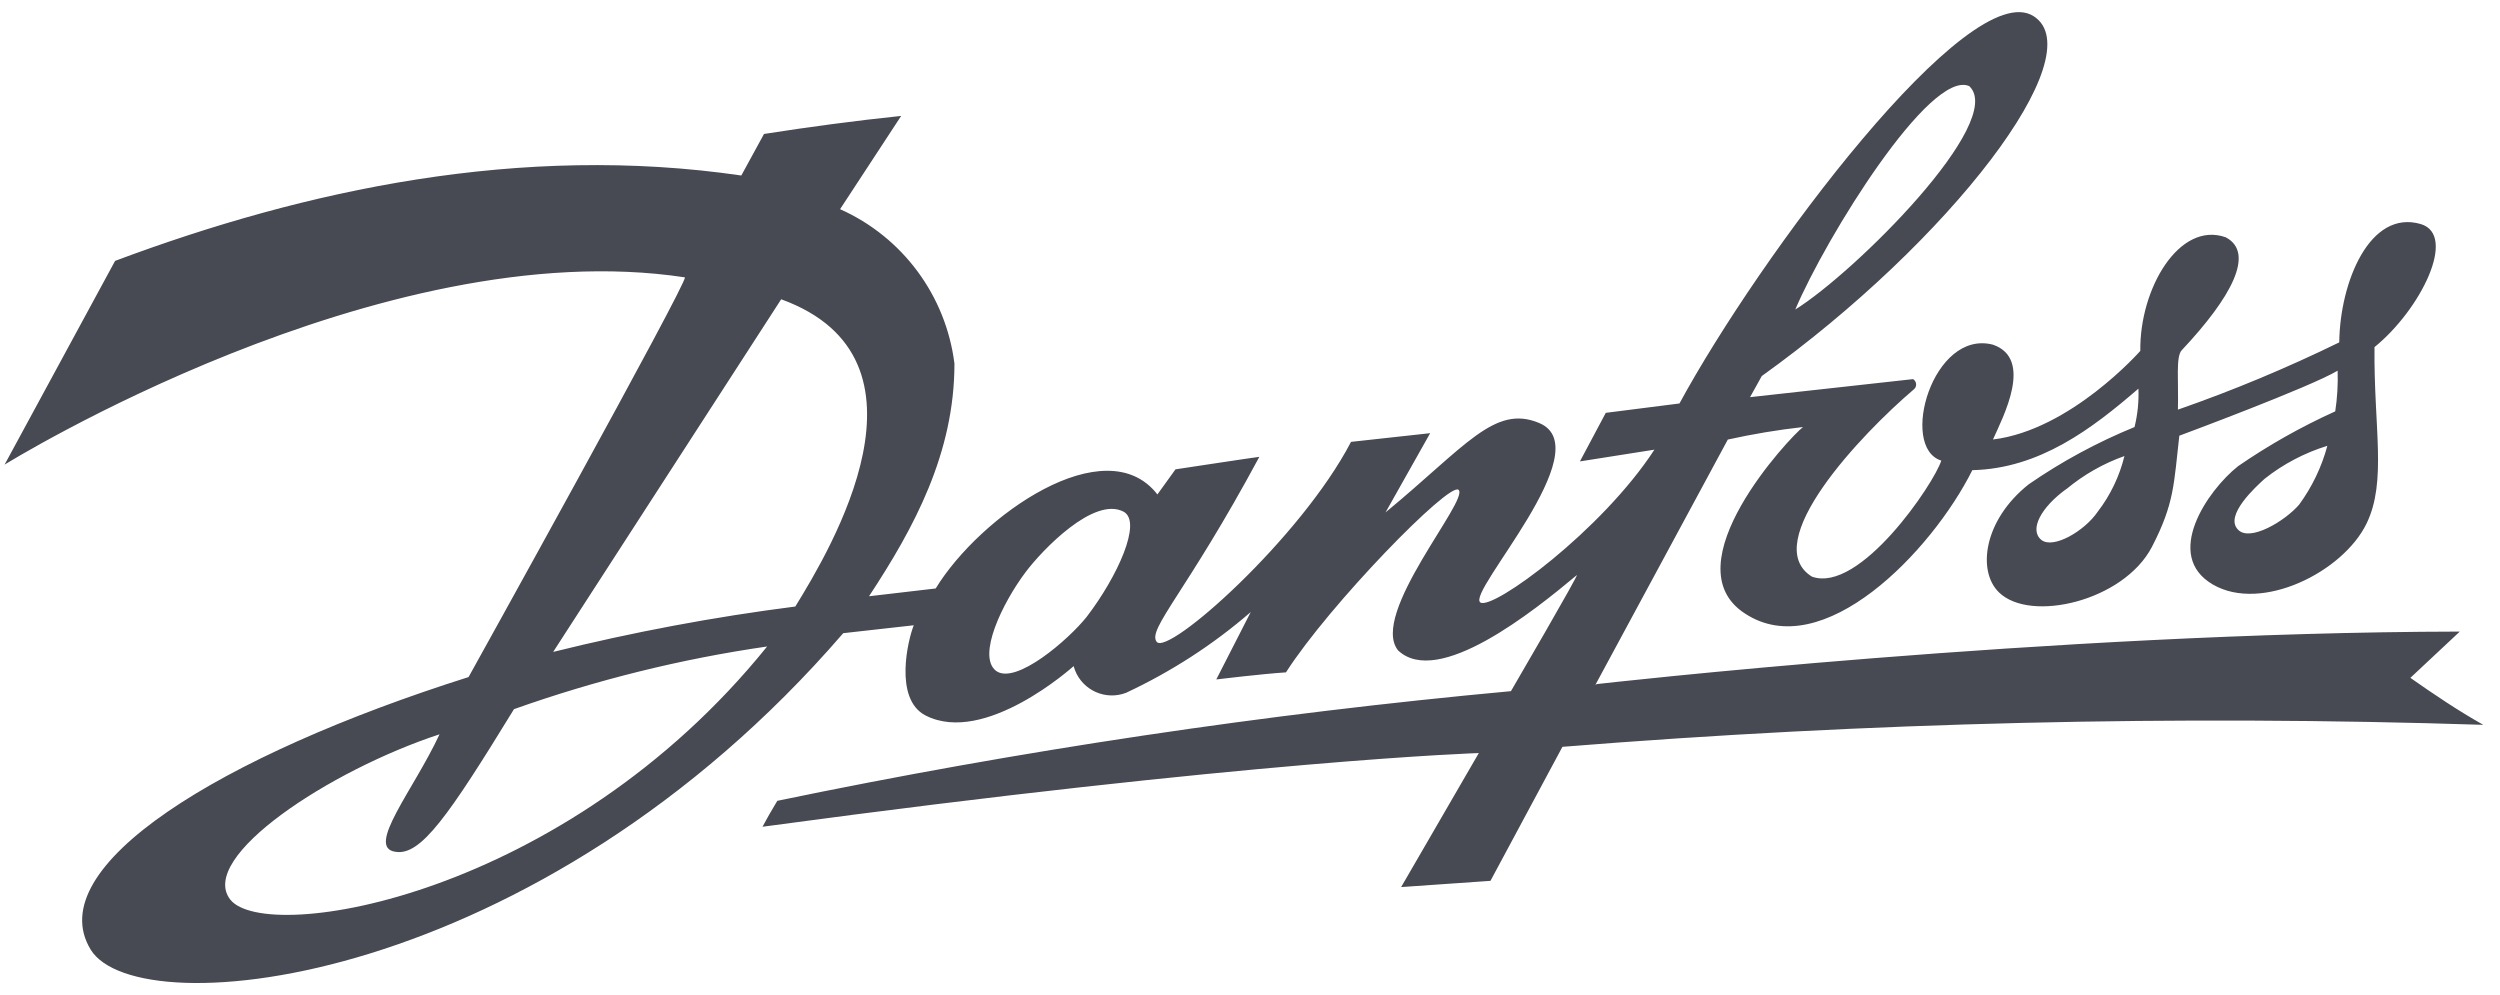 <svg width="103" height="41" viewBox="0 0 103 41" fill="none" xmlns="http://www.w3.org/2000/svg">
<path d="M69.194 16.623C72.487 10.553 81.143 -1.041 83.79 0.67C86.239 2.252 80.334 9.94 72.585 15.493L72.102 16.363L78.817 15.62C78.938 15.691 78.98 15.847 78.912 15.97C78.896 15.996 78.872 16.022 78.85 16.042C76.687 17.88 72.424 22.37 74.65 23.757C76.622 24.469 79.688 19.916 79.981 18.977C78.237 18.432 79.623 13.555 82.11 14.201C83.789 14.782 82.529 17.172 82.11 18.107C85.309 17.721 88.181 14.457 88.181 14.457C88.148 11.875 89.795 9.098 91.701 9.777C92.925 10.423 91.924 12.262 89.892 14.424C89.635 14.684 89.762 15.685 89.73 16.877C91.999 16.087 94.217 15.161 96.377 14.106C96.406 11.622 97.634 8.617 99.735 9.231C101.252 9.682 99.736 12.752 97.829 14.301C97.797 17.627 98.345 19.822 97.504 21.566C96.536 23.566 93.178 25.245 91.175 24.085C89.109 22.89 90.947 20.208 92.207 19.208C93.47 18.337 94.812 17.581 96.212 16.948C96.296 16.392 96.329 15.831 96.31 15.272C95.184 15.948 89.833 17.934 89.788 17.951C89.561 19.919 89.594 20.728 88.658 22.534C87.496 24.765 83.653 25.668 82.36 24.408C81.457 23.538 81.714 21.436 83.585 19.952C84.949 19.01 86.41 18.221 87.943 17.594C88.07 17.078 88.125 16.545 88.103 16.012C86.196 17.659 84.036 19.306 81.26 19.371C79.581 22.729 75.092 27.379 71.894 25.278C68.795 23.277 73.768 17.981 74.284 17.594C73.242 17.711 72.209 17.883 71.186 18.11L65.73 28.216L65.791 28.184C65.791 28.184 84.423 26.054 101.343 26.021L99.307 27.927C100.278 28.609 101.278 29.282 102.311 29.863C89.658 29.454 76.992 29.756 64.372 30.769L61.407 36.291L57.727 36.547L60.927 31.026C60.927 31.026 51.69 31.315 31.415 34.062C31.639 33.64 31.704 33.542 32.025 32.994C42.008 30.922 52.099 29.412 62.251 28.476C62.266 28.451 65.093 23.599 64.963 23.696C63.186 25.183 59.244 28.346 57.601 26.797C56.406 25.31 60.57 20.568 60.089 20.179C59.699 19.855 54.759 24.924 52.982 27.701C51.982 27.766 50.111 27.993 50.111 27.993L51.531 25.216C49.982 26.558 48.254 27.674 46.397 28.542C45.562 28.866 44.62 28.453 44.292 27.619C44.269 27.56 44.25 27.502 44.233 27.444C44.204 27.471 40.577 30.731 38.132 29.477C36.807 28.795 37.42 26.313 37.648 25.761L34.741 26.087C22.144 40.681 5.711 42.327 3.739 39.129C1.641 35.709 9.101 31.123 19.305 27.895C19.305 27.895 28.358 11.589 28.217 11.427C15.688 9.524 0.189 19.143 0.189 19.143L4.742 10.748C12.588 7.812 21.468 5.906 30.542 7.231L31.477 5.519C33.35 5.227 35.254 4.971 37.128 4.776L34.611 8.618C37.187 9.767 38.972 12.181 39.323 14.98C39.323 18.659 37.676 21.725 35.803 24.566L38.55 24.245C40.388 21.241 45.555 17.627 47.685 20.371L48.43 19.337C48.46 19.333 51.812 18.823 51.885 18.822C48.881 24.407 47.267 25.924 47.653 26.44C48.105 27.054 53.593 22.18 55.662 18.205L58.923 17.847L57.084 21.111C60.377 18.396 61.573 16.652 63.414 17.428C65.966 18.493 60.383 24.434 60.994 24.823C61.511 25.144 65.999 21.852 68.162 18.526L65.093 19.01L66.158 17.009L69.194 16.623ZM31.606 26.635C28.054 27.148 24.56 28.016 21.176 29.217C18.464 33.644 17.334 35.258 16.301 35.095C15.041 34.933 17.044 32.545 18.109 30.253C13.589 31.737 8.133 35.319 9.487 37.063C10.971 38.937 23.273 36.965 31.606 26.635ZM46.293 21.082C45.069 20.435 42.938 22.663 42.259 23.566C41.288 24.858 40.255 27.021 41.031 27.635C41.84 28.246 44.036 26.343 44.776 25.408C46.036 23.761 47.069 21.501 46.293 21.082ZM22.79 26.859C26.076 26.044 29.409 25.418 32.767 24.989C34.218 22.631 38.933 14.785 32.185 12.33L22.79 26.859ZM87.527 18.789C86.657 19.097 85.849 19.558 85.141 20.146L85.138 20.143C84.105 20.887 83.585 21.823 84.105 22.245C84.588 22.631 85.878 21.887 86.427 21.082C86.95 20.4 87.323 19.62 87.527 18.789ZM95.887 18.367C94.951 18.656 94.071 19.117 93.305 19.724C92.951 20.046 91.627 21.241 92.207 21.822C92.691 22.338 94.143 21.468 94.725 20.79C95.257 20.062 95.653 19.24 95.887 18.367ZM81.133 3.548C79.522 2.838 75.226 9.78 73.966 12.752C76.415 11.231 82.682 5 81.133 3.548Z" fill="#474953"/>
</svg>
